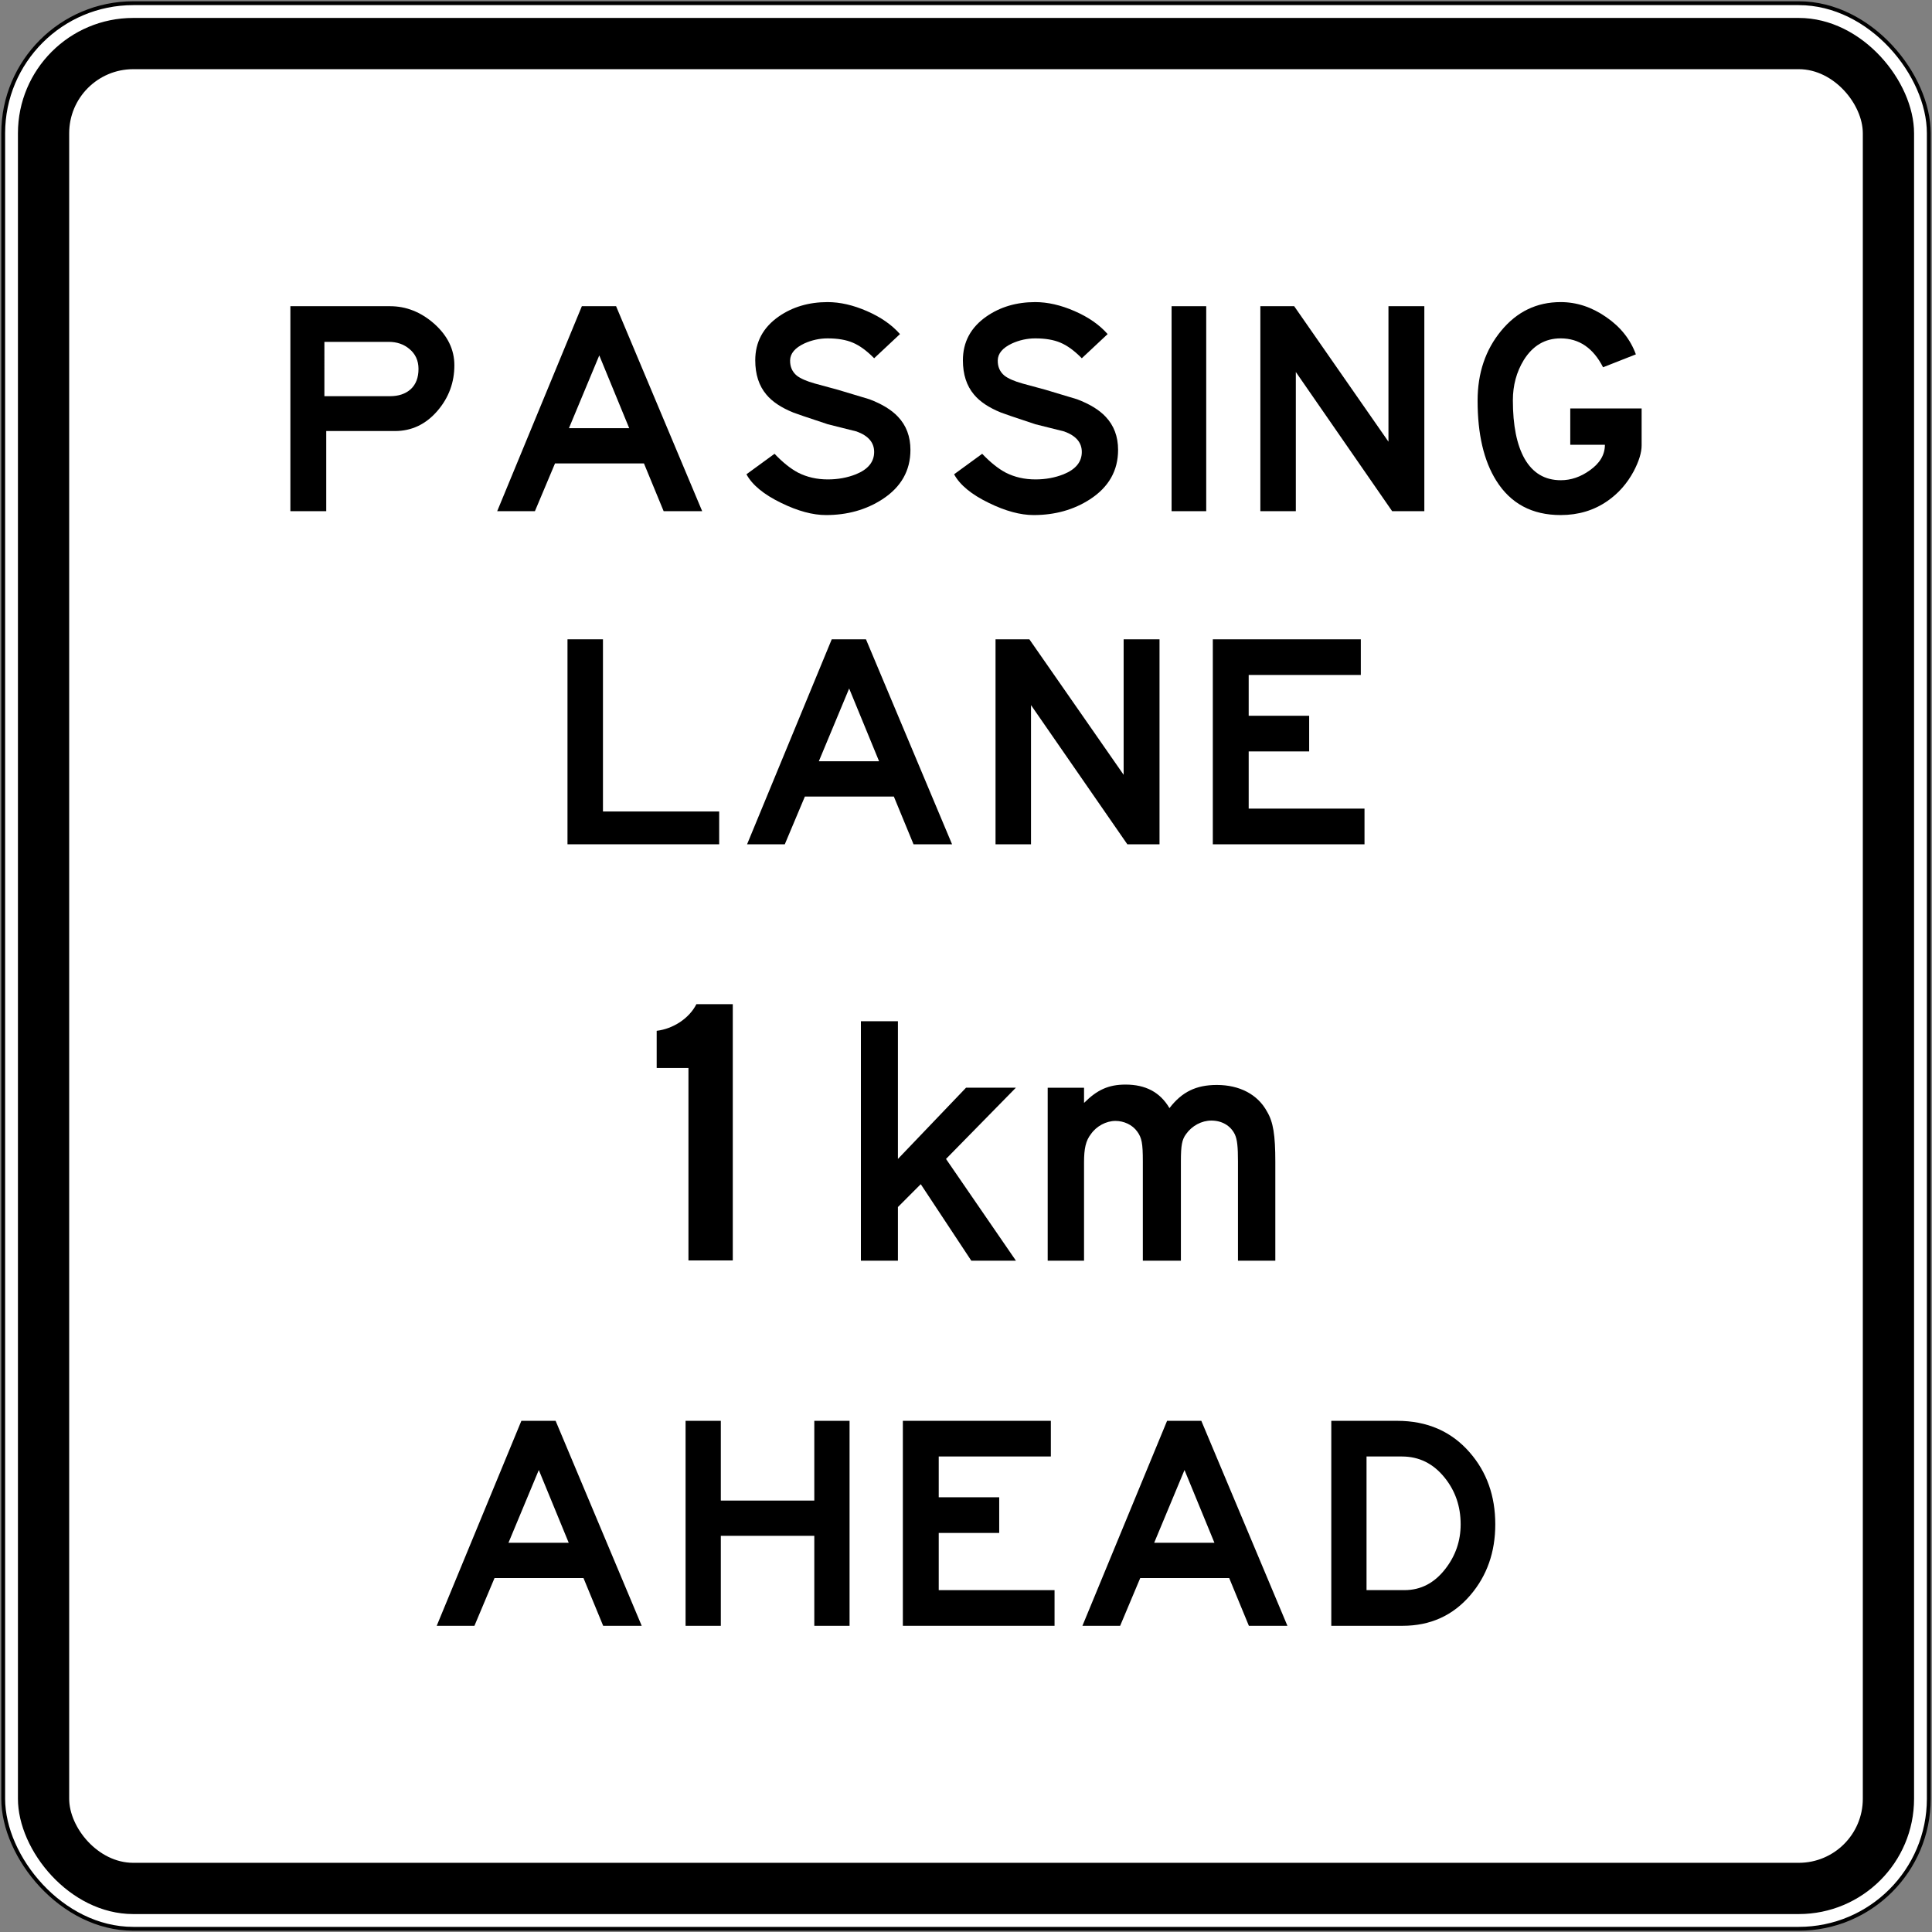 <?xml version="1.0" encoding="UTF-8" standalone="no"?>
<!-- Created with Inkscape (http://www.inkscape.org/) -->

<svg
   xmlns:dc="http://purl.org/dc/elements/1.1/"
   xmlns:cc="http://creativecommons.org/ns#"
   xmlns:rdf="http://www.w3.org/1999/02/22-rdf-syntax-ns#"
   xmlns:svg="http://www.w3.org/2000/svg"
   xmlns="http://www.w3.org/2000/svg"
   xmlns:sodipodi="http://sodipodi.sourceforge.net/DTD/sodipodi-0.dtd"
   xmlns:inkscape="http://www.inkscape.org/namespaces/inkscape"
   width="1508mm"
   height="1508mm"
   viewBox="0 0 1508 1508"
   version="1.1"
   id="svg39"
   inkscape:version="0.92.4 (5da689c313, 2019-01-14)"
   sodipodi:docname="8888.svg">
  <rect x="0" y="0" width="1508" height="1508" fill="#808080" stroke="none"/>
  <defs
     id="defs33" />
  <sodipodi:namedview
     id="base"
     pagecolor="#ffffff"
     bordercolor="#666666"
     borderopacity="1.0"
     inkscape:pageopacity="0.0"
     inkscape:pageshadow="2"
     inkscape:zoom="0.074448197"
     inkscape:cx="7245.3953"
     inkscape:cy="1871.1756"
     inkscape:document-units="mm"
     inkscape:current-layer="layer1"
     showgrid="false"
     inkscape:window-width="1920"
     inkscape:window-height="1057"
     inkscape:window-x="-8"
     inkscape:window-y="-8"
     inkscape:window-maximized="1"
     inkscape:snap-global="false" />
  <g
     inkscape:label="Layer 1"
     inkscape:groupmode="layer"
     id="layer1"
     transform="translate(0,1211)">
    <rect
       style="opacity:1;vector-effect:none;fill:#000000;fill-opacity:1;fill-rule:nonzero;stroke:none;stroke-width:1.487;stroke-linecap:square;stroke-linejoin:round;stroke-miterlimit:4;stroke-dasharray:none;stroke-dashoffset:0;stroke-opacity:1"
       id="rect933"
       width="1506"
       height="1506"
       x="1"
       y="-1210"
       rx="103"
       ry="103" />
    <rect
       ry="100"
       rx="100"
       y="-1207"
       x="4"
       height="1500"
       width="1500"
       id="rect935"
       style="opacity:1;vector-effect:none;fill:#ffffff;fill-opacity:1;fill-rule:nonzero;stroke:none;stroke-width:1.481;stroke-linecap:square;stroke-linejoin:round;stroke-miterlimit:4;stroke-dasharray:none;stroke-dashoffset:0;stroke-opacity:1" />
    <rect
       style="opacity:1;vector-effect:none;fill:#000000;fill-opacity:1;fill-rule:nonzero;stroke:none;stroke-width:1.461;stroke-linecap:square;stroke-linejoin:round;stroke-miterlimit:4;stroke-dasharray:none;stroke-dashoffset:0;stroke-opacity:1"
       id="rect937"
       width="1480"
       height="1480"
       x="14"
       y="-1197"
       rx="90"
       ry="90" />
    <rect
       style="opacity:1;vector-effect:none;fill:#ffffff;fill-opacity:1;fill-rule:nonzero;stroke:none;stroke-width:1.382;stroke-linecap:square;stroke-linejoin:round;stroke-miterlimit:4;stroke-dasharray:none;stroke-dashoffset:0;stroke-opacity:1"
       id="rect939"
       width="1400"
       height="1400"
       x="54"
       y="-1157"
       rx="50"
       ry="50" />
    <path
       inkscape:connector-curvature="0"
       id="path1043"
       style="fill:#000000;fill-opacity:1;fill-rule:nonzero;stroke:none;stroke-width:0.353"
       d="M 535.115,-101.997 V 58 h 27.517 v -70.235 h 72.962 v 70.235 H 663.115 V -101.997 h -27.521 v 62.234 H 562.632 v -62.234 h -27.517 v 0" />
    <path
       inkscape:connector-curvature="0"
       id="path1049"
       style="fill:#000000;fill-opacity:1;fill-rule:evenodd;stroke:none;stroke-width:0.353"
       d="m 1066.631,30.156 v -104.304 h 27.689 c 13.229,0 24.278,5.429 33.118,16.305 8.431,10.36 12.658,22.567 12.658,36.639 0,13.014 -4.022,24.645 -12.023,34.878 -8.534,10.997 -19.138,16.482 -31.841,16.482 z M 1039.125,-101.993 V 58 h 55.667 c 21.653,0 39.317,-8.008 52.965,-24.017 12.908,-15.14 19.367,-33.538 19.367,-55.187 0,-22.175 -6.668,-40.901 -20.002,-56.169 -14.305,-16.411 -33.171,-24.62 -56.638,-24.62 h -51.36 v 0" />
    <path
       inkscape:connector-curvature="0"
       id="path1051"
       style="fill:#000000;fill-opacity:1;fill-rule:nonzero;stroke:none;stroke-width:0.353"
       d="m 442.95,-712 v 160 h 118.4 v -25.602 h -90.716 v -134.398 H 442.95 v 0" />
    <path
       inkscape:connector-curvature="0"
       id="path1055"
       style="fill:#000000;fill-opacity:1;fill-rule:nonzero;stroke:none;stroke-width:0.353"
       d="m 777.05,-712 v 160 h 27.691 v -108.641 l 75.189,108.641 h 25.119 v -160 h -28.005 v 105.762 l -73.588,-105.762 H 777.05 v 0" />
    <path
       inkscape:connector-curvature="0"
       id="path1057"
       style="fill:#000000;fill-opacity:1;fill-rule:nonzero;stroke:none;stroke-width:0.353"
       d="m 946.65,-712 v 160 H 1065.05 v -27.831 h -90.401 v -44.649 h 47.203 v -27.839 h -47.203 v -31.846 h 87.515 v -27.835 H 946.65 v 0" />
    <path
       inkscape:connector-curvature="0"
       id="path1059"
       style="fill:#000000;fill-opacity:1;fill-rule:evenodd;stroke:none;stroke-width:0.353"
       d="m 253.203,-944.159 h 50.252 c 6.284,0 11.625,1.813 15.993,5.44 4.806,3.944 7.208,9.165 7.208,15.674 0,6.833 -2.035,12.111 -6.088,15.843 -4.054,3.627 -9.436,5.443 -16.158,5.443 h -51.206 z m -26.553,-27.841 v 160 h 27.998 v -62.559 h 53.597 c 13.124,0 24.22,-5.281 33.281,-15.847 8.755,-10.238 13.124,-22.073 13.124,-35.511 0,-12.27 -5.275,-23.1 -15.843,-32.488 -10.339,-9.059 -21.811,-13.593 -34.398,-13.596 H 226.65 v 0" />
    <path
       inkscape:connector-curvature="0"
       id="path1061"
       style="fill:#000000;fill-opacity:1;fill-rule:evenodd;stroke:none;stroke-width:0.353"
       d="m 444.085,-876.799 23.674,-56.798 23.357,56.798 z m 10.078,-95.201 -66.083,160 h 29.442 l 15.684,-37.278 h 69.431 l 15.367,37.278 H 548.08 l -67.202,-160 h -26.715 v 0" />
    <path
       inkscape:connector-curvature="0"
       id="path1063"
       style="fill:#000000;fill-opacity:1;fill-rule:nonzero;stroke:none;stroke-width:0.353"
       d="m 582.63,-840.808 c 4.491,8.325 13.543,15.79 27.203,22.404 12.912,6.297 24.525,9.433 34.88,9.433 16.644,0 31.313,-4.096 43.999,-12.315 14.609,-9.493 21.919,-22.345 21.919,-38.558 0,-10.446 -3.256,-19.096 -9.762,-25.922 -5.013,-5.334 -12.428,-9.867 -22.246,-13.592 -1.27,-0.437 -9.433,-2.889 -24.469,-7.362 -6.079,-1.598 -12.171,-3.252 -18.242,-4.96 -6.392,-1.81 -11.039,-3.845 -13.928,-6.082 -3.619,-2.988 -5.38,-6.992 -5.274,-12.005 0.106,-5.33 3.792,-9.701 11.049,-13.123 5.853,-2.66 11.942,-3.99 18.228,-3.99 7.899,0 14.464,1.118 19.685,3.358 5.327,2.237 10.876,6.29 16.641,12.156 l 20.158,-18.873 c -6.392,-7.26 -14.986,-13.229 -25.764,-17.921 -10.774,-4.702 -21.008,-7.041 -30.72,-7.041 -14.609,0 -27.309,3.732 -38.072,11.197 -12.266,8.537 -18.408,19.949 -18.408,34.237 0,10.989 2.889,19.896 8.647,26.722 4.579,5.549 11.628,10.241 21.117,14.079 1.496,0.642 10.46,3.69 26.886,9.123 7.454,1.923 14.933,3.782 22.391,5.602 9.187,3.305 13.766,8.632 13.766,15.998 0,7.779 -4.752,13.599 -14.238,17.434 -6.717,2.667 -14.03,4.008 -21.918,4.008 -8.541,0 -16.27,-1.76 -23.199,-5.277 -5.863,-3.097 -12.009,-8.004 -18.398,-14.725 l -21.929,15.995 v 0" />
    <path
       inkscape:connector-curvature="0"
       id="path1071"
       style="fill:#000000;fill-opacity:1;fill-rule:nonzero;stroke:none;stroke-width:0.353"
       d="m 1251.244,-924.323 25.615,-10.079 c -4.279,-11.733 -12.001,-21.434 -23.202,-29.118 -11.208,-7.793 -23.043,-11.68 -35.514,-11.68 -18.68,0 -34.138,7.465 -46.429,22.397 -12.252,14.824 -18.394,33.013 -18.394,54.56 0,26.137 4.854,46.936 14.566,62.398 11.211,17.928 27.954,26.874 50.257,26.874 13.864,0 26.067,-3.672 36.615,-11.035 8.445,-5.867 15.222,-13.543 20.341,-23.036 4.152,-7.895 6.251,-14.668 6.251,-20.32 v -28.804 h -55.7 v 28.317 h 27.037 c 0,7.793 -3.937,14.46 -11.839,19.999 -7.133,5.122 -14.668,7.69 -22.546,7.69 -12.495,0 -21.907,-5.602 -28.317,-16.802 -6.085,-10.774 -9.133,-25.978 -9.133,-45.596 0,-11.627 2.833,-22.087 8.484,-31.368 7.059,-11.306 16.633,-16.954 28.808,-16.954 14.393,0 25.439,7.518 33.101,22.556 v 0" />
    <path
       d="m 744.71,-840.808 c 4.491,8.325 13.543,15.79 27.203,22.404 12.912,6.297 24.525,9.433 34.88,9.433 16.644,0 31.313,-4.096 43.999,-12.315 14.609,-9.493 21.919,-22.345 21.919,-38.558 0,-10.446 -3.256,-19.096 -9.762,-25.922 -5.013,-5.334 -12.428,-9.867 -22.246,-13.592 -1.27,-0.437 -9.433,-2.889 -24.469,-7.362 -6.079,-1.598 -12.171,-3.252 -18.242,-4.96 -6.392,-1.81 -11.039,-3.845 -13.928,-6.082 -3.619,-2.988 -5.38,-6.992 -5.274,-12.005 0.106,-5.33 3.792,-9.701 11.049,-13.123 5.853,-2.66 11.942,-3.99 18.228,-3.99 7.899,0 14.464,1.118 19.685,3.358 5.327,2.237 10.876,6.29 16.641,12.156 l 20.158,-18.873 c -6.392,-7.26 -14.986,-13.229 -25.764,-17.921 -10.774,-4.702 -21.008,-7.041 -30.72,-7.041 -14.609,0 -27.309,3.732 -38.072,11.197 -12.266,8.537 -18.408,19.949 -18.408,34.237 0,10.989 2.889,19.896 8.647,26.722 4.579,5.549 11.628,10.241 21.117,14.079 1.496,0.642 10.46,3.69 26.886,9.123 7.454,1.923 14.933,3.782 22.391,5.602 9.187,3.305 13.766,8.632 13.766,15.998 0,7.779 -4.752,13.599 -14.238,17.434 -6.717,2.667 -14.03,4.008 -21.918,4.008 -8.541,0 -16.27,-1.76 -23.199,-5.277 -5.863,-3.097 -12.009,-8.004 -18.398,-14.725 l -21.929,15.995 v 0"
       style="fill:#000000;fill-opacity:1;fill-rule:nonzero;stroke:none;stroke-width:0.353"
       id="path1090"
       inkscape:connector-curvature="0" />
    <rect
       style="opacity:1;vector-effect:none;fill:#000000;fill-opacity:1;fill-rule:nonzero;stroke:none;stroke-width:0.899;stroke-linecap:square;stroke-linejoin:round;stroke-miterlimit:4;stroke-dasharray:none;stroke-dashoffset:0;stroke-opacity:1"
       id="rect1092"
       width="27.03"
       height="160"
       x="914.47"
       y="-972" />
    <path
       d="m 639.125,-616.799 23.674,-56.798 23.357,56.798 z m 10.078,-95.201 -66.083,160 h 29.442 l 15.684,-37.278 h 69.431 l 15.367,37.278 H 743.12 l -67.202,-160 h -26.715 v 0"
       style="fill:#000000;fill-opacity:1;fill-rule:evenodd;stroke:none;stroke-width:0.353"
       id="path1103"
       inkscape:connector-curvature="0" />
    <path
       inkscape:connector-curvature="0"
       id="path1134"
       style="fill:#000000;fill-opacity:1;fill-rule:evenodd;stroke:none;stroke-width:0.353"
       d="m 396.88,-6.799 23.674,-56.798 23.357,56.798 z M 406.958,-102 340.875,58 h 29.442 l 15.684,-37.278 h 69.431 l 15.367,37.278 H 500.875 L 433.673,-102 h -26.715 v 0" />
    <path
       d="M 704.715,-102 V 58 h 118.4 v -27.831 H 732.714 v -44.649 h 47.203 v -27.839 h -47.203 v -31.846 h 87.515 V -102 H 704.715 v 0"
       style="fill:#000000;fill-opacity:1;fill-rule:nonzero;stroke:none;stroke-width:0.353"
       id="path1145"
       inkscape:connector-curvature="0" />
    <path
       d="m 900.88,-6.799 23.674,-56.798 23.357,56.798 z m 10.078,-95.201 -66.083,160 h 29.442 l 15.684,-37.278 h 69.431 l 15.367,37.278 H 1004.875 L 937.673,-102 h -26.715 v 0"
       style="fill:#000000;fill-opacity:1;fill-rule:evenodd;stroke:none;stroke-width:0.353"
       id="path1156"
       inkscape:connector-curvature="0" />
    <path
       d="m 983.75,-972 v 160 h 27.691 v -108.641 l 75.189,108.641 h 25.119 v -160 h -28.005 v 105.762 l -73.588,-105.762 h -26.407 v 0"
       style="fill:#000000;fill-opacity:1;fill-rule:nonzero;stroke:none;stroke-width:0.353"
       id="path1169"
       inkscape:connector-curvature="0" />
    <path
       inkscape:connector-curvature="0"
       id="path54-5"
       style="fill:#000000;fill-opacity:1;fill-rule:nonzero;stroke:none;stroke-width:0.353"
       d="m 537.363,-227.2 h 34.602 v -200 h -28.399 c -2.798,5.465 -7.07,10.135 -12.804,14.009 -5.732,3.732 -11.801,5.993 -18.197,6.787 v 29.005 h 24.798 V -227.2 v 0" />
    <path
       d="m 792.965,-227 -54.57,-79.4 54.57,-55.63 h -38.902 l -53.201,55.63 V -413.9 H 671.965 V -227 h 28.898 v -41.863 l 17.827,-17.832 39.439,59.695 h 34.836 v 0"
       style="fill:#000000;fill-opacity:1;fill-rule:nonzero;stroke:none;stroke-width:0.353"
       id="path1026"
       inkscape:connector-curvature="0" />
    <path
       d="m 995.435,-227 v -77.206 c 0,-20.807 -1.612,-31.059 -6.473,-39.163 -7.285,-13.49 -21.597,-20.782 -39.162,-20.782 -16.185,0 -27.249,5.387 -36.992,18.087 -7.292,-12.436 -18.62,-18.376 -34.276,-18.376 -13.229,0 -22.155,4.064 -32.399,14.312 V -361.989 H 817.765 V -227 h 28.367 v -76.681 c 0,-10.798 1.347,-17 5.39,-22.133 4.325,-6.226 11.882,-10.266 19.17,-10.266 6.491,0 13.229,2.985 17.004,8.372 3.514,4.858 4.332,9.186 4.332,23.213 V -227 h 29.704 v -77.495 c 0,-12.415 0.82,-17.011 4.043,-21.319 4.593,-6.491 12.142,-10.534 19.72,-10.534 8.347,0 15.106,4.043 18.355,10.802 1.873,4.04 2.431,9.716 2.431,21.051 V -227 h 29.153 v 0"
       style="fill:#000000;fill-opacity:1;fill-rule:nonzero;stroke:none;stroke-width:0.353"
       id="path1028"
       inkscape:connector-curvature="0" />
  </g>
</svg>
